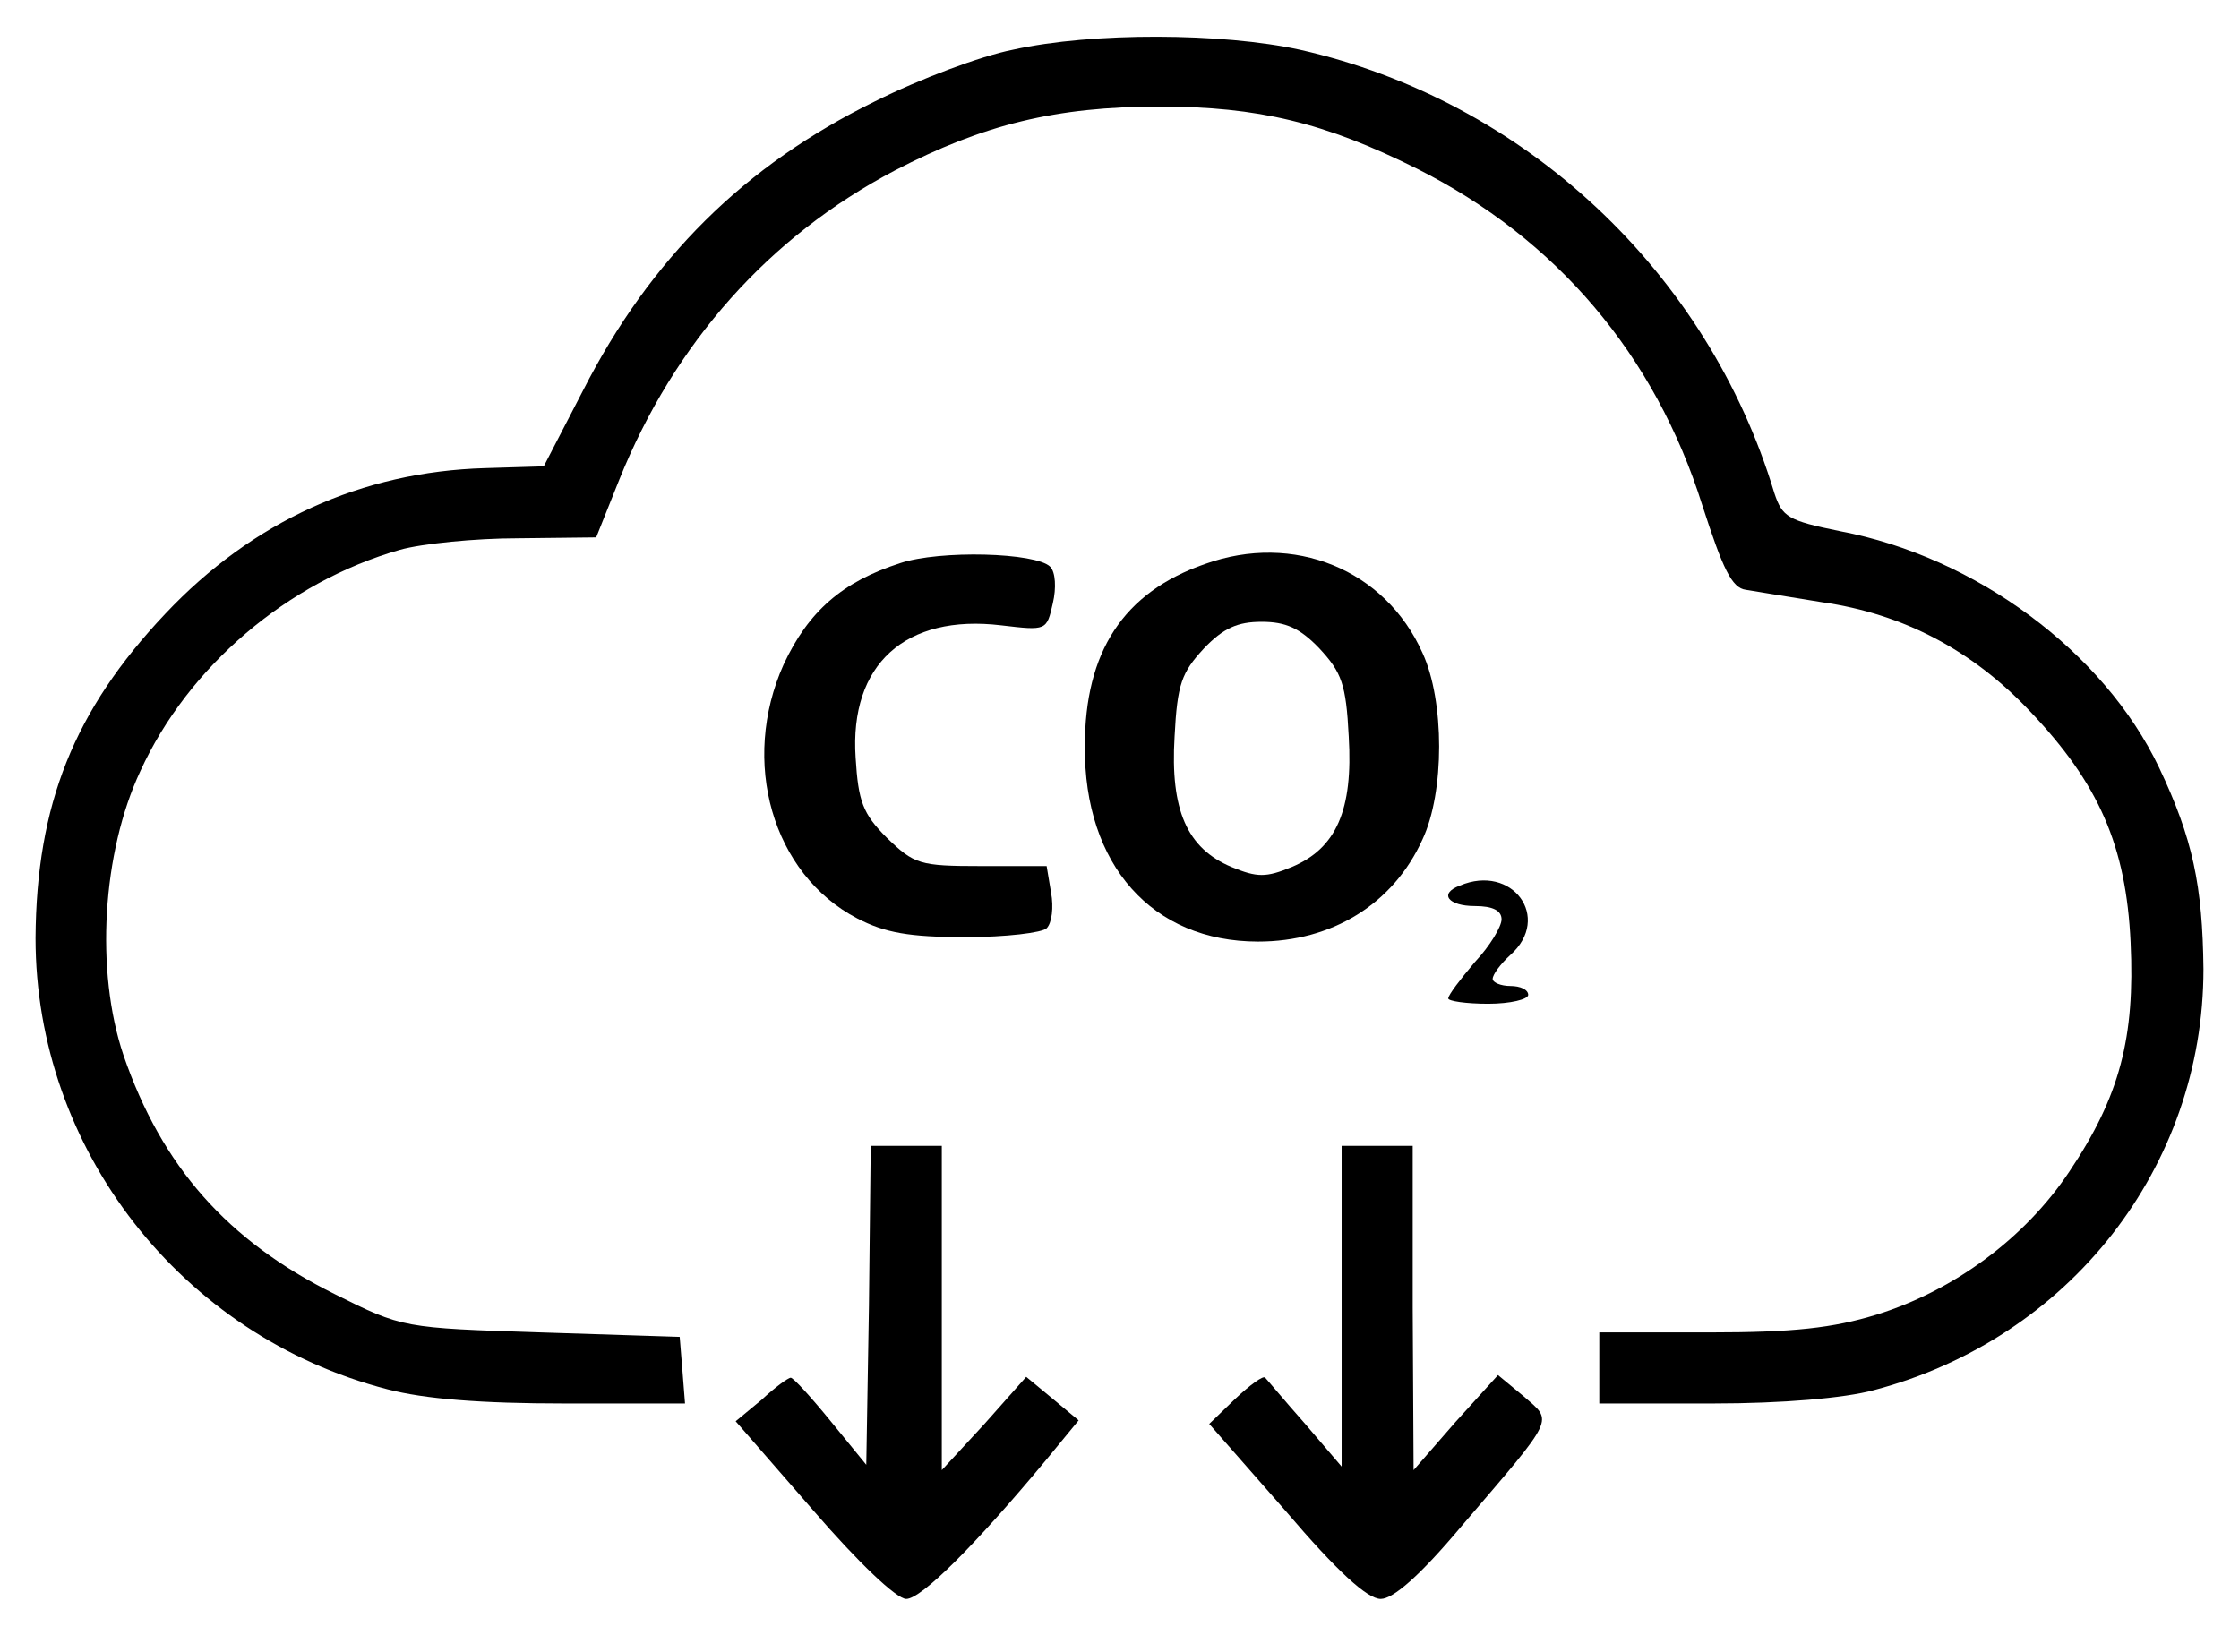 <?xml version="1.0" standalone="no"?>
<!DOCTYPE svg PUBLIC "-//W3C//DTD SVG 20010904//EN"
 "http://www.w3.org/TR/2001/REC-SVG-20010904/DTD/svg10.dtd">
<svg version="1.0" xmlns="http://www.w3.org/2000/svg"
 width="252pt" height="186pt" viewBox="0 0 252 186"
 preserveAspectRatio="xMidYMid meet">

<g transform="translate(0,186) scale(0.1,-0.1)"
fill="#000000" stroke="none">
<path d="M1140 1804 c-36 -7 -105 -33 -155 -58 -147 -72 -253 -177 -329 -326
l-44 -85 -66 -2 c-139 -4 -262 -60 -360 -164 -103 -109 -145 -215 -146 -365 0
-238 164 -448 396 -508 42 -11 106 -16 199 -16 l136 0 -3 38 -3 37 -156 5
c-155 5 -156 5 -232 43 -121 60 -195 144 -238 269 -32 95 -24 228 19 320 54
118 166 213 292 249 25 7 85 13 133 13 l88 1 26 65 c62 154 169 274 310 348
100 52 182 72 298 72 111 0 186 -18 290 -70 157 -79 268 -210 321 -379 23 -71
33 -93 49 -95 11 -2 50 -8 86 -14 91 -13 169 -54 234 -123 77 -81 108 -151
113 -260 5 -107 -12 -173 -69 -258 -50 -75 -130 -134 -217 -161 -49 -15 -93
-20 -188 -20 l-124 0 0 -40 0 -40 128 0 c78 0 148 6 181 15 220 58 371 251
371 474 -1 94 -12 147 -50 227 -62 130 -206 237 -359 266 -59 12 -65 16 -74
43 -75 249 -281 442 -534 499 -87 19 -233 20 -323 0z"/>
<path d="M1013 1226 c-65 -21 -103 -54 -131 -114 -49 -109 -13 -236 83 -286
31 -16 58 -21 122 -21 45 0 86 5 91 10 6 6 8 24 5 40 l-5 30 -74 0 c-69 0 -75
2 -106 32 -27 27 -32 41 -35 90 -7 105 56 162 164 149 51 -6 51 -6 58 25 4 17
3 35 -3 41 -16 16 -124 19 -169 4z"/>
<path d="M1356 1225 c-92 -32 -135 -99 -135 -205 -1 -134 76 -220 195 -220 83
0 152 42 185 115 25 53 25 156 0 210 -42 94 -145 136 -245 100z m129 -95 c25
-27 30 -40 33 -99 5 -83 -14 -126 -64 -147 -29 -12 -39 -12 -68 0 -50 21 -69
64 -64 147 3 59 8 72 33 99 22 23 38 30 65 30 27 0 43 -7 65 -30z"/>
<path d="M1643 863 c-24 -9 -13 -23 17 -23 20 0 30 -5 30 -15 0 -8 -13 -30
-30 -48 -16 -19 -30 -37 -30 -41 0 -3 20 -6 45 -6 25 0 45 5 45 10 0 6 -9 10
-20 10 -11 0 -20 4 -20 8 0 5 9 17 20 27 47 42 2 103 -57 78z"/>
<path d="M978 390 l-3 -179 -40 49 c-22 27 -42 49 -45 49 -3 0 -18 -11 -33
-25 l-29 -24 87 -100 c51 -59 94 -100 105 -100 17 0 78 61 157 156 l37 45 -30
25 -29 24 -47 -53 -48 -52 0 183 0 182 -40 0 -40 0 -2 -180z"/>
<path d="M1510 389 l0 -180 -41 48 c-23 26 -43 50 -45 52 -2 3 -17 -8 -34 -24
l-29 -28 86 -98 c58 -68 92 -99 107 -99 14 0 44 26 91 82 107 125 103 117 70
146 l-29 24 -48 -53 -47 -54 -1 183 0 182 -40 0 -40 0 0 -181z"/>
</g>
</svg>
